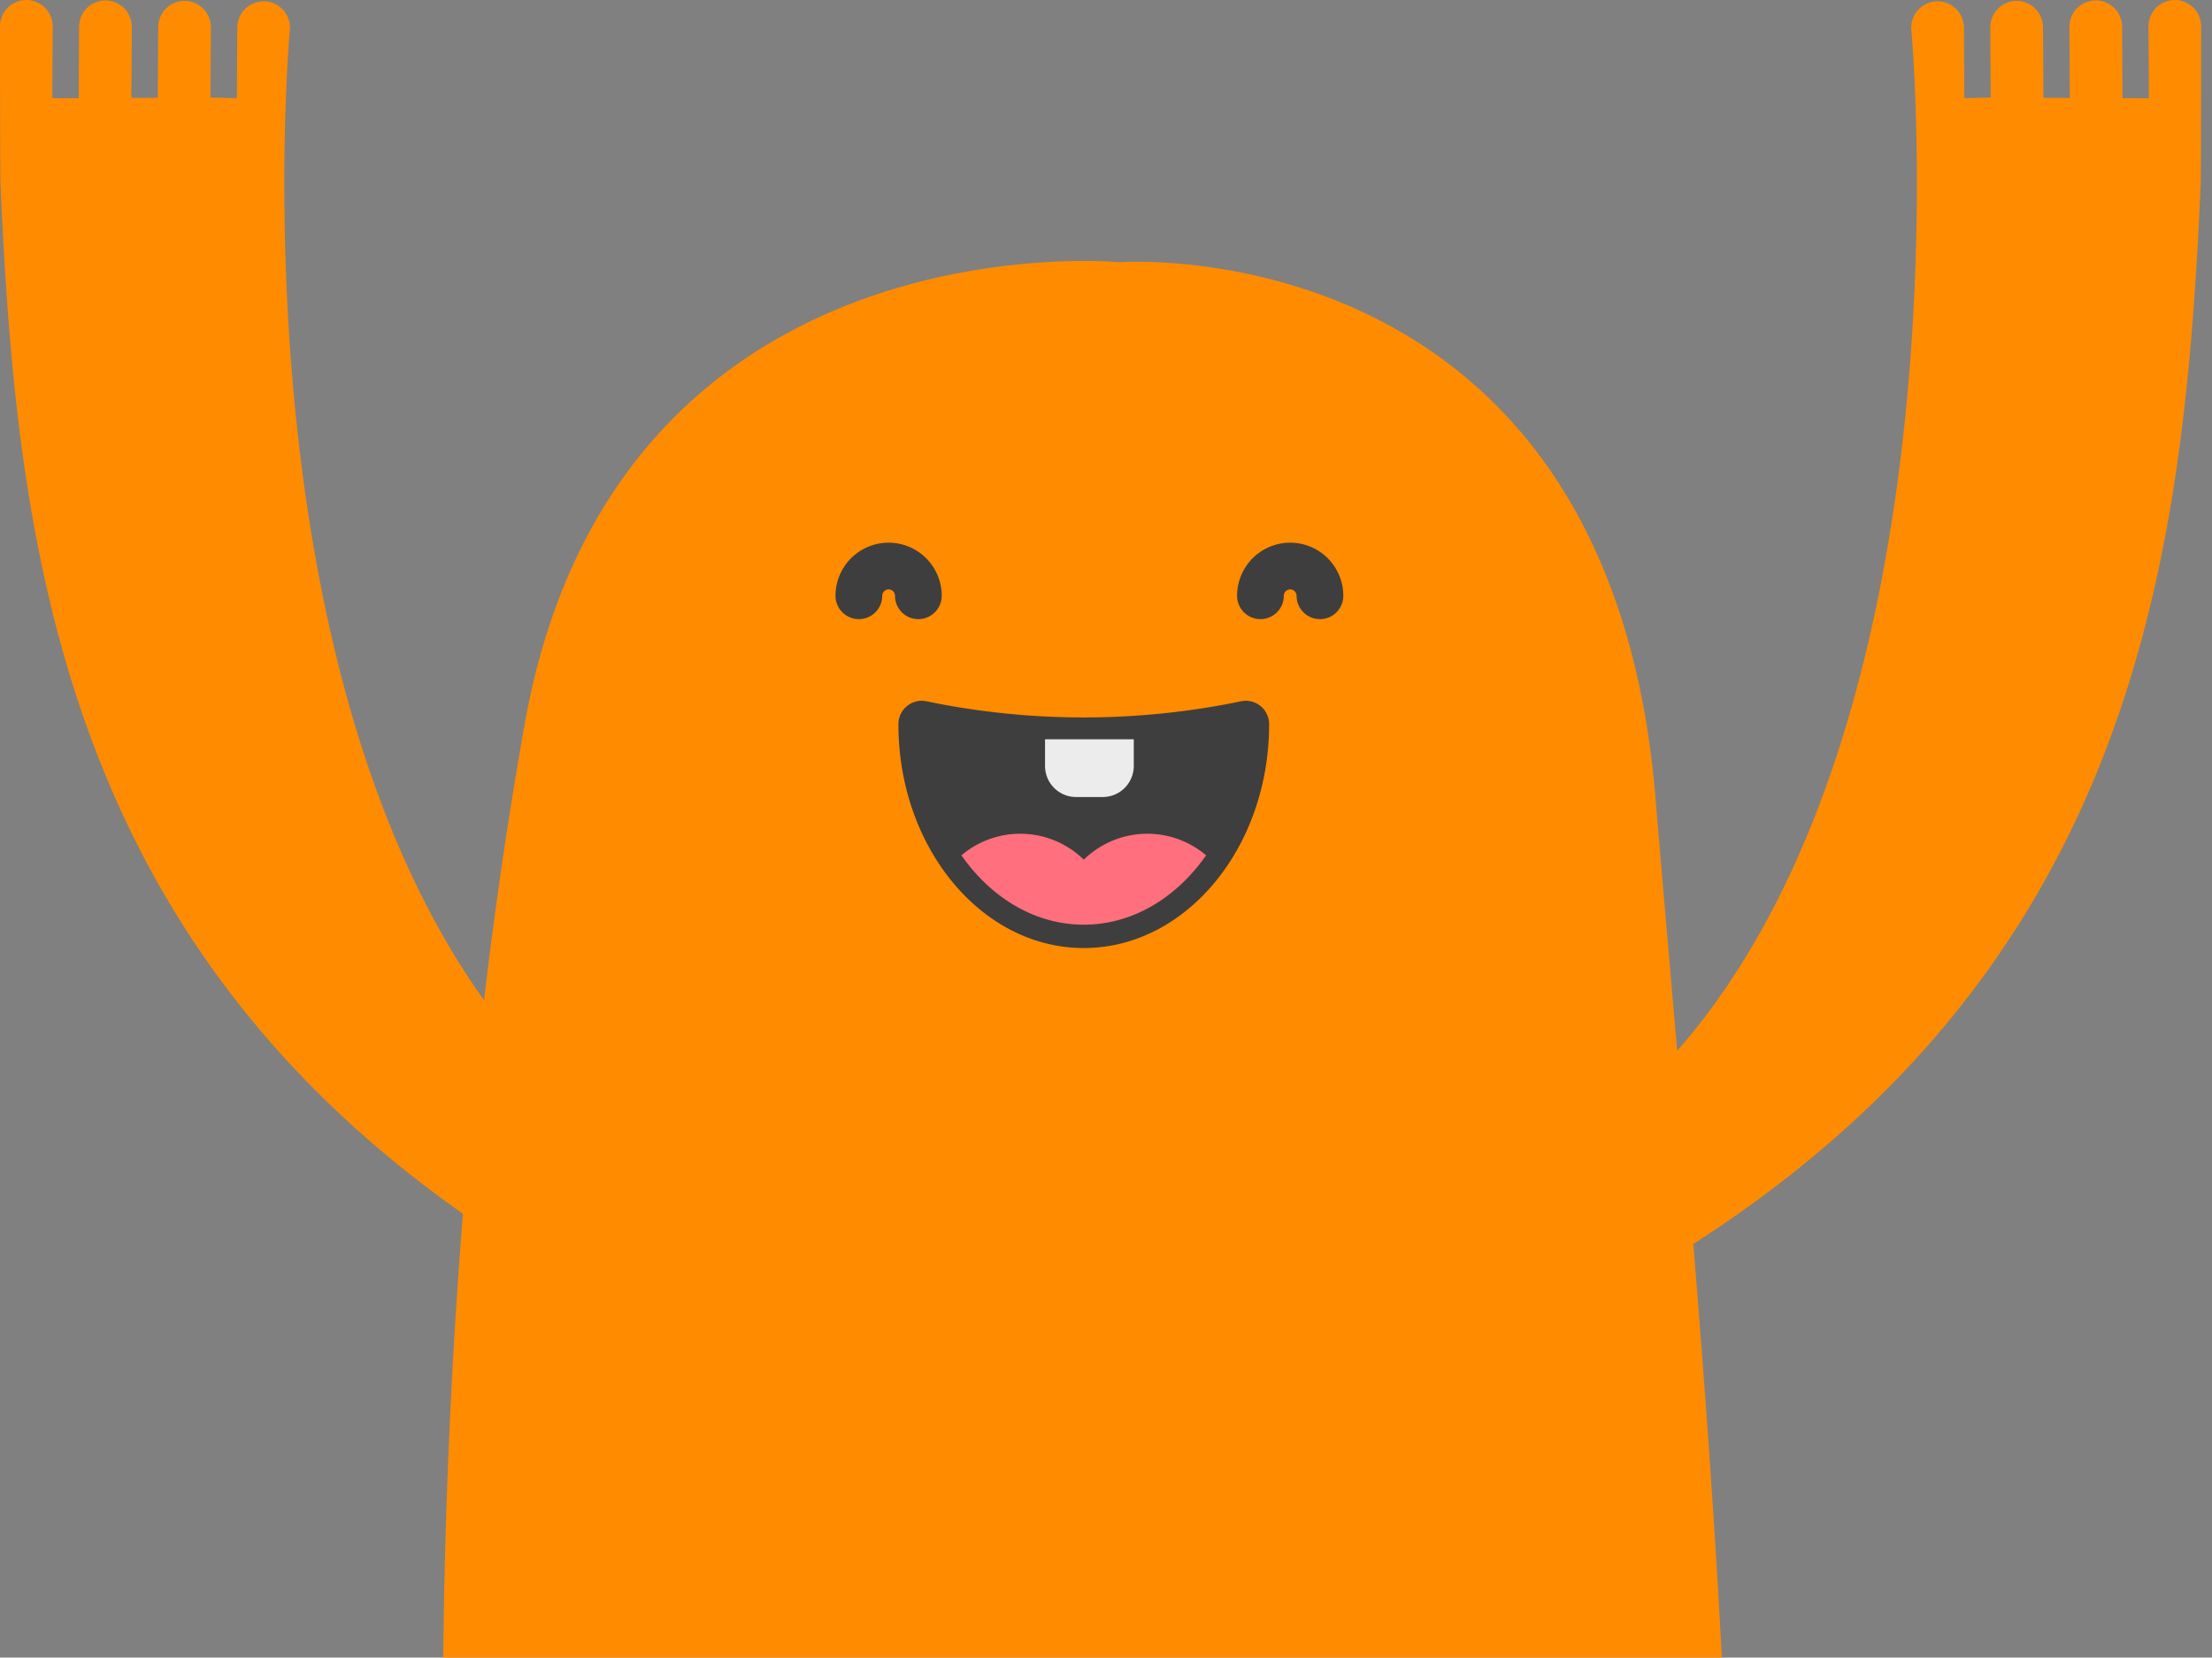 <?xml version="1.0" encoding="UTF-8"?> <svg xmlns="http://www.w3.org/2000/svg" xmlns:xlink="http://www.w3.org/1999/xlink" width="427" height="320" viewBox="0 0 427 320"><rect x="0" y="0" width="427" height="320" fill="#808080" stroke="none"/><defs><clipPath id="clip-Artboard_5"><rect width="427" height="320"></rect></clipPath></defs><g id="Artboard_5" data-name="Artboard – 5" clip-path="url(#clip-Artboard_5)"><g id="Group_5704" data-name="Group 5704" transform="translate(-3005.366 297.582)"><path id="Path_4624" data-name="Path 4624" d="M3425.167-297.582a5.1,5.1,0,0,0-5.059,5.118l.078,13.844-5.091-.019-.078-13.8a5.1,5.1,0,0,0-5.119-5.061,5.105,5.105,0,0,0-5.061,5.118l.077,13.7-5.09-.02-.076-13.651a5.105,5.105,0,0,0-5.119-5.062,5.107,5.107,0,0,0-5.062,5.119l.077,13.555-1.033,0c-1.336.032-2.7.087-4.056.1l-.076-13.626a5.106,5.106,0,0,0-5.12-5.061,5.105,5.105,0,0,0-5.06,5.118s12.248,131.977-45.174,197.492c-1.464-17.044-2.908-33.544-4.2-49-8.728-104.734-94.118-103.654-102.768-103.274a12.5,12.5,0,0,1-1.43-.019c-8.909-.62-97.366-4.377-114.077,89.21-3.128,17.517-5.726,35.374-7.851,53.307-48.558-67.994-37.452-187.715-37.452-187.715a5.1,5.1,0,0,0-5.06-5.118,5.105,5.105,0,0,0-5.12,5.061l-.076,13.626c-1.357-.014-2.721-.07-4.056-.1l-1.033,0,.077-13.555a5.106,5.106,0,0,0-5.062-5.119,5.1,5.1,0,0,0-5.118,5.062l-.077,13.651-5.089.02.077-13.7a5.1,5.1,0,0,0-5.062-5.118,5.1,5.1,0,0,0-5.117,5.061l-.078,13.8-5.09.019.078-13.844a5.105,5.105,0,0,0-5.06-5.118,5.1,5.1,0,0,0-5.119,5.061s.015,28.782.092,30.483c3.061,67.991,11.224,143.884,89.276,198.774-5.2,65-4.712,128.334-1.114,177.338a13.407,13.407,0,0,0,14.028,12.467c.141-.008.284-.018.425-.029a13.394,13.394,0,0,0,12.007-10.994c3.547-18.9,20.027-66.471,96.088-68.017,76.063,1.547,92.542,49.12,96.089,68.017a13.394,13.394,0,0,0,12.007,10.994c.116.009.231.017.348.024a13.4,13.4,0,0,0,14.048-12.693c2.65-45.593-1.417-109.669-6.411-171.281,86.136-55.258,94.773-134.17,97.944-204.6.077-1.7.093-30.483.093-30.483A5.106,5.106,0,0,0,3425.167-297.582Z" transform="translate(0 0)" fill="#ff8b00"></path><g id="Group_5420" data-name="Group 5420" transform="translate(3166.648 -202.649)"><g id="Group_5414" data-name="Group 5414" transform="translate(12.146 40.357)"><path id="Path_4625" data-name="Path 4625" d="M3194.486-148.99c0,21.377,14,38.705,31.272,38.705s31.271-17.329,31.271-38.705h0a153.86,153.86,0,0,1-62.54,0Z" transform="translate(-3189.976 153.506)" fill="#3e3e3e"></path><path id="Path_4626" data-name="Path 4626" d="M3225.475-106.059c-19.731,0-35.782-19.387-35.782-43.217a4.51,4.51,0,0,1,1.663-3.5,4.452,4.452,0,0,1,3.761-.919,149.322,149.322,0,0,0,60.714,0,4.457,4.457,0,0,1,3.761.919,4.512,4.512,0,0,1,1.662,3.5C3261.253-125.445,3245.2-106.059,3225.475-106.059Zm-26.414-37.714c2.064,16.248,13.123,28.693,26.414,28.693s24.346-12.445,26.41-28.7A158.08,158.08,0,0,1,3199.061-143.773Z" transform="translate(-3189.693 153.79)" fill="#3e3e3e"></path></g><g id="Group_5415" data-name="Group 5415" transform="translate(92.798)"><path id="Path_4627" data-name="Path 4627" d="M3275.414-196.683" transform="translate(-3275.414 196.683)" fill="none" stroke="#3e3e3e" stroke-linejoin="round" stroke-width="3"></path></g><g id="Group_5418" data-name="Group 5418" transform="translate(0 9.832)"><g id="Group_5416" data-name="Group 5416"><path id="Path_4628" data-name="Path 4628" d="M3192.779-171.474a4.512,4.512,0,0,1-4.51-4.51,1.232,1.232,0,0,0-1.233-1.228,1.231,1.231,0,0,0-1.23,1.228,4.512,4.512,0,0,1-4.511,4.51,4.512,4.512,0,0,1-4.51-4.51,10.263,10.263,0,0,1,10.251-10.249,10.265,10.265,0,0,1,10.255,10.249A4.513,4.513,0,0,1,3192.779-171.474Z" transform="translate(-3176.784 186.233)" fill="#3e3e3e"></path></g><g id="Group_5417" data-name="Group 5417" transform="translate(77.522)"><path id="Path_4629" data-name="Path 4629" d="M3275.173-171.474a4.512,4.512,0,0,1-4.51-4.51,1.233,1.233,0,0,0-1.234-1.228,1.232,1.232,0,0,0-1.231,1.228,4.512,4.512,0,0,1-4.51,4.51,4.512,4.512,0,0,1-4.51-4.51,10.262,10.262,0,0,1,10.251-10.249,10.265,10.265,0,0,1,10.254,10.249A4.512,4.512,0,0,1,3275.173-171.474Z" transform="translate(-3259.178 186.233)" fill="#3e3e3e"></path></g></g><g id="Group_5419" data-name="Group 5419" transform="translate(24.308 66.024)"><path id="Path_4630" data-name="Path 4630" d="M3249.857-122.344a17.539,17.539,0,0,0-23.619.839,17.538,17.538,0,0,0-23.618-.839c5.734,8.187,14.178,13.389,23.618,13.389S3244.122-114.156,3249.857-122.344Z" transform="translate(-3202.62 126.51)" fill="#ff6f7d"></path></g></g><g id="Group_5421" data-name="Group 5421" transform="translate(3207.098 -154.857)"><path id="Path_4631" data-name="Path 4631" d="M3219.775-145.887v5.148a5.994,5.994,0,0,0,5.994,5.993h5.141a5.993,5.993,0,0,0,5.993-5.993v-5.148Z" transform="translate(-3219.775 145.887)" fill="#ececec"></path></g></g></g></svg> 